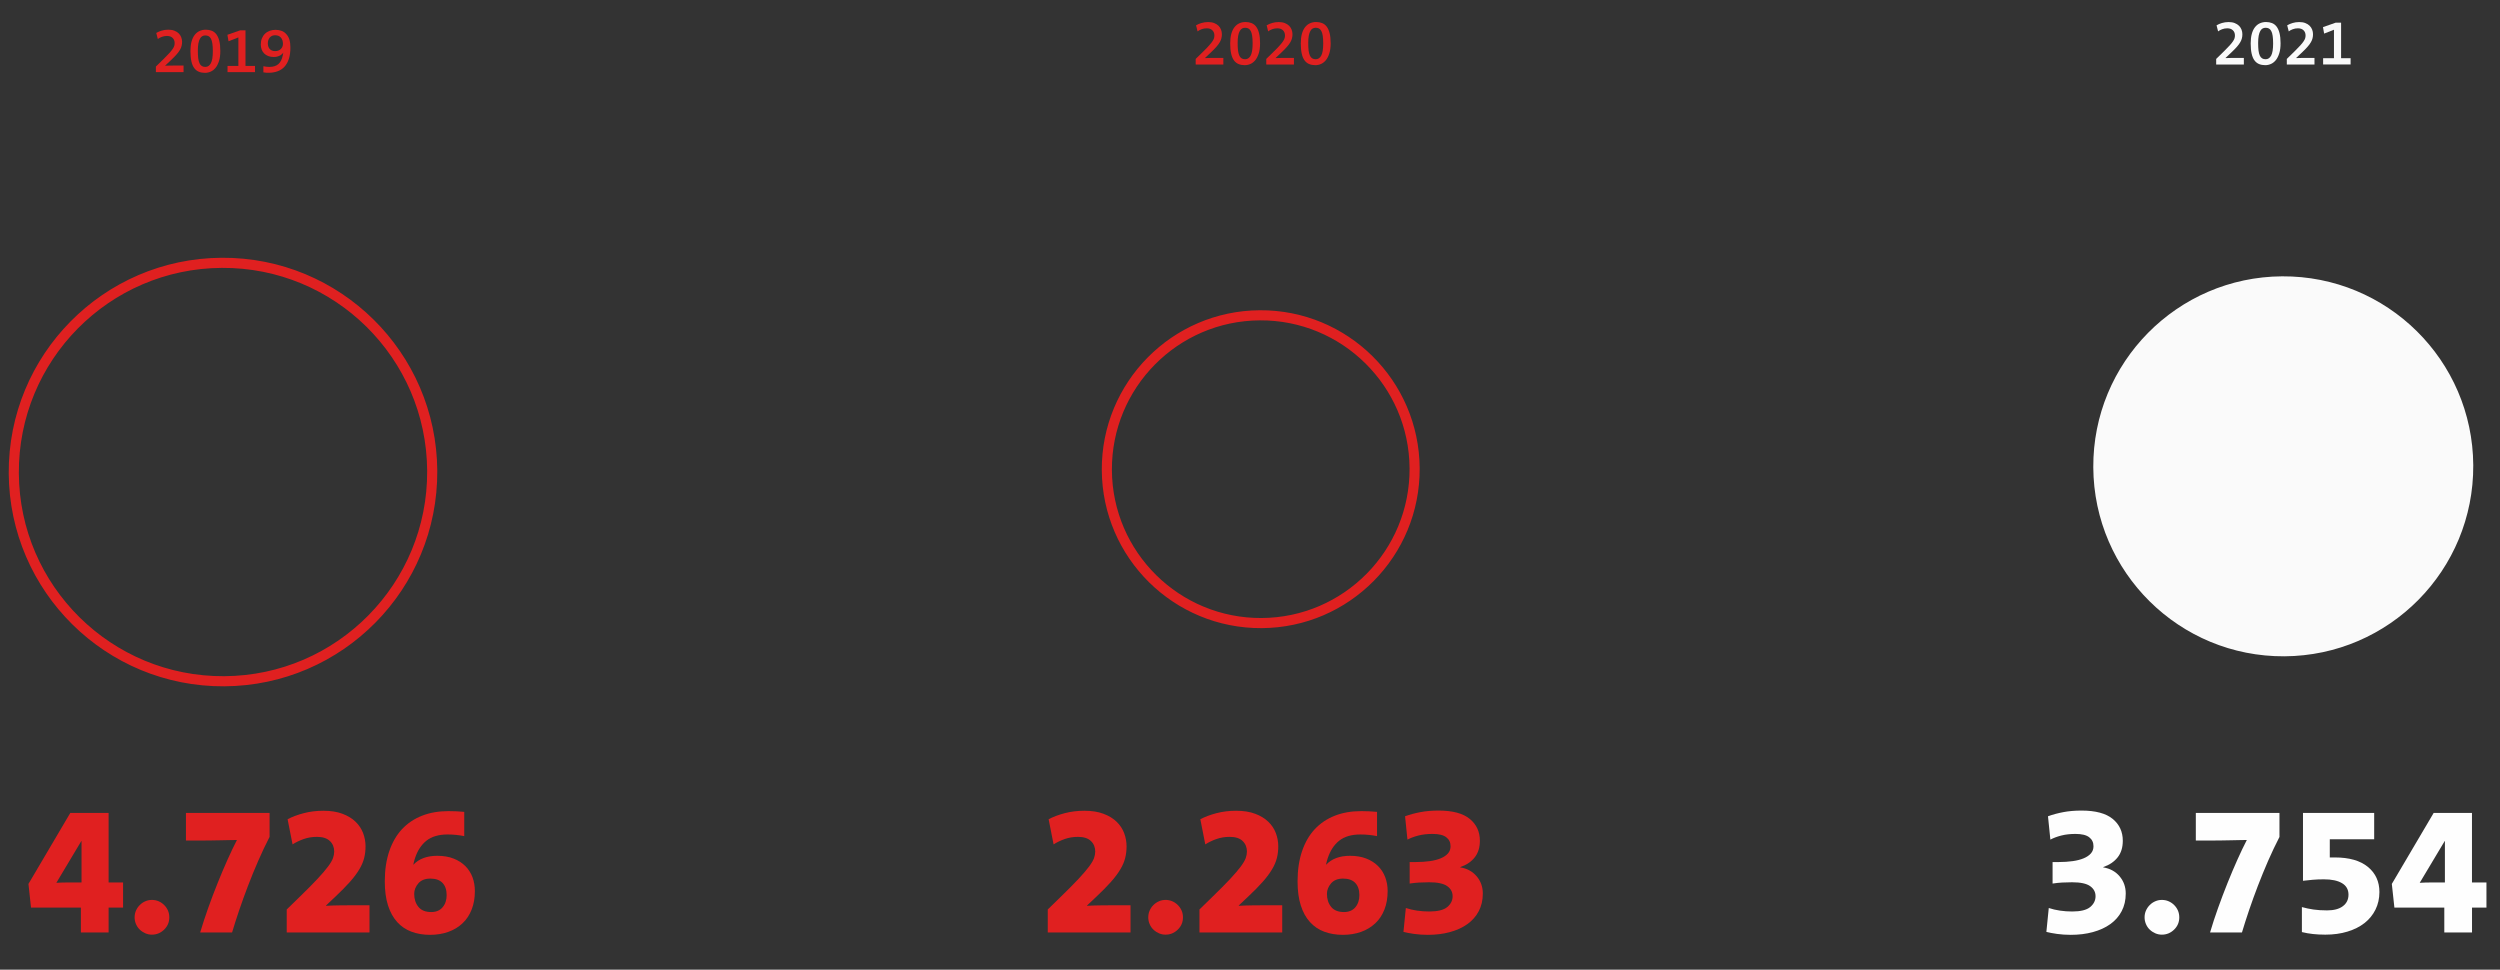 
<svg width="544px" height="211px" viewBox="0 0 544 211" version="1.1" xmlns="http://www.w3.org/2000/svg" xmlns:xlink="http://www.w3.org/1999/xlink">
    <rect x="0" y="0" width="544" height="211" fill="#333333" stroke="none"/>
    <g id="Page-1" stroke="none" stroke-width="1" fill="none" fill-rule="evenodd">
        <g id="Group-38">
            <g id="Group-Copy" transform="translate(6.191, 176.421)" fill="#E02020" fill-rule="nonzero">
                <path d="M17.44,21.08 L17.44,26.48 L11.41,26.48 L11.41,21.08 L0.56,21.08 L1.77635684e-15,15.92 L9.1,0.48 L17.44,0.48 L17.44,15.6 L20.59,15.6 L20.59,21.08 L17.44,21.08 Z M11.54,6.6 L11.5,6.6 L6.07,15.68 C6.42,15.65 6.84,15.63 7.35,15.62 C7.85,15.61 8.38,15.6 8.93,15.6 C9.48,15.6 9.98,15.6 10.45,15.6 C10.92,15.6 11.28,15.6 11.55,15.6 L11.55,6.6 L11.54,6.6 Z" id="Shape"></path>
                <path d="M30.65,23.2 C30.65,24.24 30.28,25.13 29.53,25.86 C28.78,26.59 27.89,26.96 26.86,26.96 C26.35,26.96 25.88,26.86 25.42,26.66 C24.97,26.46 24.57,26.2 24.22,25.86 C23.87,25.53 23.6,25.13 23.4,24.66 C23.2,24.2 23.1,23.71 23.1,23.2 C23.1,22.67 23.2,22.17 23.4,21.72 C23.6,21.27 23.87,20.87 24.22,20.52 C24.57,20.17 24.96,19.9 25.42,19.7 C25.87,19.5 26.35,19.4 26.86,19.4 C27.39,19.4 27.88,19.5 28.34,19.7 C28.79,19.9 29.19,20.17 29.54,20.52 C29.89,20.87 30.16,21.27 30.36,21.72 C30.55,22.17 30.65,22.66 30.65,23.2 Z" id="Path"></path>
                <path d="M52.45,5.72 C51.6,7.37 50.78,9.1 50,10.9 C49.21,12.7 48.48,14.5 47.79,16.3 C47.1,18.1 46.46,19.87 45.87,21.6 C45.28,23.33 44.77,24.96 44.31,26.48 L37.37,26.48 C37.88,24.77 38.45,23 39.11,21.16 C39.76,19.32 40.45,17.51 41.17,15.72 C41.89,13.93 42.61,12.23 43.33,10.62 C44.05,9.01 44.73,7.59 45.37,6.36 C45.05,6.36 44.6,6.37 44.01,6.38 C43.42,6.39 42.77,6.41 42.05,6.42 C41.33,6.43 40.59,6.45 39.82,6.46 C39.05,6.47 38.33,6.48 37.66,6.48 L34.27,6.48 L34.27,0.48 L52.47,0.48 L52.47,5.72 L52.45,5.72 Z" id="Path"></path>
                <path d="M56.2,26.48 L56.2,21.48 L58.91,18.84 C60.56,17.24 61.88,15.91 62.88,14.84 C63.88,13.77 64.65,12.87 65.19,12.14 C65.74,11.41 66.09,10.79 66.27,10.3 C66.44,9.81 66.53,9.33 66.53,8.88 C66.53,7.95 66.22,7.18 65.59,6.58 C64.96,5.98 64.03,5.68 62.78,5.68 C61.74,5.68 60.77,5.84 59.87,6.16 C58.97,6.48 58.17,6.87 57.47,7.32 L56.39,1.84 C57.4,1.31 58.58,0.87 59.92,0.52 C61.26,0.17 62.68,2.84217094e-14 64.17,2.84217094e-14 C65.79,2.84217094e-14 67.18,0.22 68.34,0.66 C69.5,1.1 70.45,1.68 71.19,2.4 C71.93,3.12 72.48,3.95 72.83,4.88 C73.18,5.81 73.35,6.77 73.35,7.76 C73.35,8.64 73.25,9.48 73.05,10.28 C72.85,11.08 72.5,11.91 71.99,12.76 C71.48,13.61 70.81,14.52 69.95,15.48 C69.1,16.44 68.03,17.52 66.76,18.72 L64.76,20.6 L64.76,20.68 C65.77,20.63 66.86,20.59 68.01,20.58 C69.17,20.57 70.36,20.56 71.58,20.56 L74.21,20.56 L74.21,26.48 L56.2,26.48 Z" id="Path"></path>
                <path d="M97.14,17.48 C97.14,18.97 96.91,20.31 96.44,21.5 C95.97,22.69 95.31,23.69 94.44,24.5 C93.58,25.31 92.54,25.94 91.35,26.36 C90.16,26.78 88.84,27 87.4,27 C85.91,27 84.56,26.77 83.35,26.32 C82.14,25.87 81.1,25.17 80.24,24.22 C79.38,23.27 78.71,22.07 78.24,20.6 C77.77,19.13 77.54,17.39 77.54,15.36 C77.54,12.88 77.87,10.69 78.52,8.78 C79.17,6.87 80.1,5.28 81.29,4 C82.49,2.72 83.94,1.75 85.64,1.08 C87.34,0.41 89.26,0.08 91.39,0.08 C91.95,0.08 92.53,0.09 93.13,0.12 C93.73,0.15 94.29,0.19 94.83,0.24 L94.83,5.52 C93.63,5.28 92.42,5.16 91.2,5.16 C89.26,5.16 87.72,5.62 86.59,6.52 C85.46,7.43 84.63,8.71 84.1,10.36 C84.05,10.55 83.99,10.75 83.92,10.96 C83.85,11.17 83.79,11.43 83.74,11.72 L83.78,11.72 C85,10.44 86.73,9.8 88.97,9.8 C90.3,9.8 91.48,10 92.5,10.4 C93.52,10.8 94.38,11.35 95.07,12.04 C95.76,12.73 96.28,13.55 96.63,14.48 C96.97,15.41 97.14,16.41 97.14,17.48 Z M91,18.36 C91,17.21 90.7,16.33 90.1,15.7 C89.5,15.07 88.62,14.76 87.45,14.76 C86.31,14.76 85.43,15.11 84.84,15.8 C84.25,16.49 83.94,17.25 83.94,18.08 C83.94,19.23 84.25,20.17 84.86,20.92 C85.47,21.67 86.4,22.04 87.65,22.04 C88.71,22.04 89.54,21.69 90.12,21 C90.71,20.31 91,19.42 91,18.36 Z" id="Shape"></path>
            </g>
            <g id="Group-Copy-2" transform="translate(33.921, 6.461)" fill="#E02020" fill-rule="nonzero">
                <path d="M0,9.24 L0,8.02 L1.72,6.34 C2.22,5.85 2.63,5.43 2.94,5.08 C3.25,4.74 3.49,4.44 3.66,4.18 C3.83,3.92 3.95,3.7 4,3.51 C4.06,3.31 4.08,3.11 4.08,2.91 C4.08,2.46 3.94,2.09 3.65,1.8 C3.36,1.51 2.95,1.36 2.41,1.36 C2.01,1.36 1.63,1.43 1.29,1.56 C0.94,1.69 0.65,1.85 0.42,2.03 L0.08,0.71 C0.43,0.5 0.83,0.33 1.27,0.2 C1.71,0.07 2.19,1.77635684e-15 2.7,1.77635684e-15 C3.21,1.77635684e-15 3.66,0.07 4.03,0.22 C4.41,0.37 4.72,0.56 4.97,0.81 C5.22,1.06 5.4,1.34 5.52,1.66 C5.64,1.98 5.7,2.31 5.7,2.65 C5.7,2.95 5.67,3.24 5.6,3.51 C5.54,3.79 5.42,4.07 5.25,4.37 C5.08,4.67 4.85,4.99 4.56,5.32 C4.27,5.66 3.9,6.04 3.45,6.47 L2.03,7.81 L2.03,7.84 C2.34,7.82 2.72,7.81 3.19,7.81 C3.66,7.81 4.18,7.8 4.76,7.8 L6.02,7.8 L6.02,9.24 L0,9.24 L0,9.24 Z" id="Path"></path>
                <path d="M14.02,4.61 C14.02,5.47 13.93,6.2 13.74,6.8 C13.55,7.4 13.31,7.89 13,8.28 C12.69,8.66 12.34,8.94 11.94,9.12 C11.54,9.3 11.12,9.39 10.69,9.39 C10.19,9.39 9.74,9.31 9.35,9.15 C8.96,8.99 8.62,8.73 8.35,8.36 C8.07,7.99 7.87,7.51 7.73,6.9 C7.59,6.3 7.52,5.55 7.52,4.65 C7.52,3.86 7.6,3.17 7.76,2.58 C7.92,2 8.15,1.51 8.45,1.13 C8.75,0.75 9.1,0.46 9.51,0.28 C9.92,0.1 10.37,2.66453526e-15 10.85,2.66453526e-15 C11.33,2.66453526e-15 11.76,0.08 12.15,0.23 C12.54,0.38 12.88,0.64 13.15,0.99 C13.42,1.34 13.64,1.82 13.79,2.41 C13.94,3 14.02,3.74 14.02,4.61 Z M12.39,4.67 C12.39,4.01 12.36,3.46 12.29,3.01 C12.23,2.57 12.12,2.22 11.98,1.96 C11.84,1.7 11.67,1.51 11.47,1.41 C11.27,1.3 11.02,1.25 10.75,1.25 C10.52,1.25 10.3,1.3 10.1,1.41 C9.9,1.52 9.73,1.7 9.59,1.96 C9.45,2.22 9.33,2.56 9.25,2.98 C9.17,3.4 9.13,3.93 9.13,4.57 C9.13,5.22 9.16,5.76 9.21,6.21 C9.27,6.66 9.36,7.02 9.49,7.3 C9.62,7.58 9.79,7.78 10,7.91 C10.21,8.04 10.46,8.1 10.76,8.1 C11.28,8.1 11.68,7.83 11.97,7.29 C12.25,6.76 12.39,5.89 12.39,4.67 Z" id="Shape"></path>
                <polygon id="Path" points="15.59 9.24 15.59 7.88 17.95 7.88 17.95 1.68 15.81 2.52 15.56 1.11 18.33 0.14 19.5 0.14 19.5 7.88 21.57 7.88 21.57 9.24"></polygon>
                <path d="M29.27,3.89 C29.27,4.85 29.16,5.68 28.93,6.37 C28.7,7.06 28.38,7.63 27.97,8.07 C27.56,8.51 27.06,8.84 26.48,9.05 C25.9,9.26 25.27,9.37 24.58,9.37 C24.39,9.37 24.2,9.37 23.99,9.36 C23.78,9.35 23.59,9.32 23.39,9.28 L23.39,7.95 C23.83,8.05 24.27,8.1 24.7,8.1 C25.54,8.1 26.19,7.89 26.66,7.48 C27.13,7.06 27.44,6.45 27.6,5.63 C27.62,5.51 27.64,5.4 27.66,5.31 C27.68,5.22 27.7,5.12 27.72,5.01 L27.71,5.01 C27.5,5.3 27.21,5.53 26.86,5.69 C26.51,5.85 26.1,5.94 25.64,5.94 C25.18,5.94 24.78,5.87 24.43,5.73 C24.08,5.59 23.79,5.4 23.55,5.16 C23.31,4.92 23.13,4.63 23.01,4.3 C22.89,3.97 22.83,3.61 22.83,3.22 C22.83,2.72 22.91,2.28 23.07,1.89 C23.23,1.5 23.45,1.16 23.73,0.89 C24.01,0.61 24.35,0.4 24.75,0.25 C25.15,0.1 25.58,0.03 26.04,0.03 C26.53,0.03 26.98,0.11 27.37,0.26 C27.77,0.41 28.1,0.65 28.38,0.97 C28.66,1.29 28.9,1.66 29.05,2.15 C29.2,2.64 29.27,3.22 29.27,3.89 Z M27.65,3.08 C27.65,2.54 27.51,2.09 27.22,1.74 C26.93,1.39 26.51,1.21 25.95,1.21 C25.45,1.21 25.06,1.38 24.78,1.71 C24.5,2.04 24.36,2.46 24.36,2.96 C24.36,3.49 24.5,3.91 24.78,4.21 C25.06,4.51 25.45,4.66 25.96,4.66 C26.23,4.66 26.47,4.62 26.68,4.53 C26.89,4.45 27.06,4.33 27.21,4.18 C27.36,4.03 27.46,3.86 27.54,3.67 C27.62,3.48 27.65,3.3 27.65,3.08 Z" id="Shape"></path>
            </g>
            <g id="Group-Copy-3" transform="translate(260.181, 4.791)" fill="#E02020" fill-rule="nonzero">
                <path d="M0,9.24 L0,8.03 L1.72,6.35 C2.22,5.86 2.63,5.44 2.93,5.09 C3.24,4.75 3.48,4.45 3.65,4.19 C3.82,3.94 3.94,3.71 3.99,3.52 C4.05,3.32 4.07,3.12 4.07,2.92 C4.07,2.47 3.93,2.1 3.64,1.81 C3.35,1.52 2.94,1.37 2.4,1.37 C2,1.37 1.62,1.44 1.28,1.57 C0.93,1.7 0.64,1.86 0.41,2.04 L0.08,0.72 C0.43,0.51 0.83,0.34 1.27,0.21 C1.71,0.08 2.19,0.01 2.7,0.01 C3.21,0.01 3.66,0.08 4.03,0.23 C4.41,0.38 4.72,0.57 4.97,0.82 C5.22,1.07 5.4,1.35 5.52,1.67 C5.64,1.99 5.7,2.32 5.7,2.66 C5.7,2.96 5.67,3.25 5.6,3.52 C5.54,3.8 5.42,4.08 5.25,4.38 C5.08,4.68 4.85,5 4.56,5.33 C4.27,5.67 3.9,6.05 3.45,6.48 L2.03,7.82 L2.03,7.85 C2.34,7.83 2.72,7.82 3.19,7.82 C3.66,7.82 4.18,7.81 4.76,7.81 L6.02,7.81 L6.02,9.25 L0,9.25 L0,9.24 Z" id="Path"></path>
                <path d="M14.01,4.61 C14.01,5.47 13.92,6.2 13.73,6.8 C13.54,7.4 13.3,7.89 12.99,8.28 C12.68,8.66 12.33,8.94 11.93,9.12 C11.53,9.3 11.11,9.39 10.68,9.39 C10.18,9.39 9.73,9.31 9.34,9.15 C8.95,8.99 8.61,8.73 8.34,8.36 C8.06,7.99 7.86,7.51 7.72,6.9 C7.58,6.3 7.51,5.55 7.51,4.65 C7.51,3.86 7.59,3.17 7.75,2.58 C7.91,2 8.14,1.51 8.44,1.13 C8.74,0.75 9.09,0.46 9.5,0.28 C9.91,0.09 10.36,0 10.84,0 C11.32,0 11.75,0.08 12.14,0.23 C12.53,0.38 12.87,0.64 13.14,0.99 C13.41,1.34 13.63,1.82 13.78,2.41 C13.93,3 14.01,3.74 14.01,4.61 Z M12.39,4.67 C12.39,4.01 12.36,3.46 12.29,3.01 C12.23,2.57 12.12,2.22 11.98,1.96 C11.84,1.7 11.67,1.51 11.47,1.41 C11.27,1.3 11.02,1.25 10.75,1.25 C10.52,1.25 10.3,1.3 10.1,1.41 C9.9,1.52 9.73,1.7 9.59,1.96 C9.45,2.22 9.33,2.56 9.25,2.98 C9.17,3.4 9.13,3.93 9.13,4.57 C9.13,5.22 9.16,5.76 9.21,6.21 C9.27,6.66 9.36,7.02 9.49,7.3 C9.62,7.58 9.79,7.78 10,7.91 C10.21,8.04 10.46,8.1 10.76,8.1 C11.28,8.1 11.68,7.83 11.97,7.29 C12.25,6.77 12.39,5.89 12.39,4.67 Z" id="Shape"></path>
                <path d="M15.36,9.24 L15.36,8.03 L17.08,6.35 C17.58,5.86 17.99,5.44 18.29,5.09 C18.6,4.75 18.84,4.45 19.01,4.19 C19.18,3.94 19.3,3.71 19.35,3.52 C19.41,3.32 19.43,3.12 19.43,2.92 C19.43,2.47 19.29,2.1 19,1.81 C18.71,1.52 18.3,1.37 17.76,1.37 C17.36,1.37 16.98,1.44 16.64,1.57 C16.29,1.7 16,1.86 15.77,2.04 L15.44,0.72 C15.79,0.51 16.19,0.34 16.63,0.21 C17.07,0.08 17.55,0.01 18.06,0.01 C18.57,0.01 19.02,0.08 19.39,0.23 C19.77,0.38 20.08,0.57 20.33,0.82 C20.58,1.07 20.76,1.35 20.88,1.67 C21,1.99 21.06,2.32 21.06,2.66 C21.06,2.96 21.03,3.25 20.96,3.52 C20.9,3.8 20.78,4.08 20.61,4.38 C20.44,4.68 20.21,5 19.92,5.33 C19.63,5.67 19.26,6.05 18.81,6.48 L17.39,7.82 L17.39,7.85 C17.7,7.83 18.08,7.82 18.55,7.82 C19.02,7.82 19.54,7.81 20.12,7.81 L21.38,7.81 L21.38,9.25 L15.36,9.25 L15.36,9.24 Z" id="Path"></path>
                <path d="M29.37,4.61 C29.37,5.47 29.28,6.2 29.09,6.8 C28.9,7.4 28.66,7.89 28.35,8.28 C28.04,8.66 27.69,8.94 27.29,9.12 C26.89,9.3 26.47,9.39 26.04,9.39 C25.54,9.39 25.09,9.31 24.7,9.15 C24.31,8.99 23.97,8.73 23.7,8.36 C23.42,7.99 23.22,7.51 23.08,6.9 C22.94,6.3 22.87,5.55 22.87,4.65 C22.87,3.86 22.95,3.17 23.11,2.58 C23.27,2 23.5,1.51 23.8,1.13 C24.1,0.75 24.45,0.46 24.86,0.28 C25.27,0.09 25.72,0 26.2,0 C26.68,0 27.11,0.08 27.5,0.23 C27.89,0.38 28.23,0.64 28.5,0.99 C28.77,1.34 28.99,1.82 29.14,2.41 C29.29,3 29.37,3.74 29.37,4.61 Z M27.75,4.67 C27.75,4.01 27.72,3.46 27.65,3.01 C27.59,2.57 27.48,2.22 27.34,1.96 C27.2,1.7 27.03,1.51 26.83,1.41 C26.63,1.3 26.38,1.25 26.11,1.25 C25.88,1.25 25.66,1.3 25.46,1.41 C25.26,1.52 25.09,1.7 24.95,1.96 C24.81,2.22 24.69,2.56 24.61,2.98 C24.53,3.4 24.49,3.93 24.49,4.57 C24.49,5.22 24.52,5.76 24.57,6.21 C24.63,6.66 24.72,7.02 24.85,7.3 C24.98,7.58 25.15,7.78 25.36,7.91 C25.57,8.04 25.82,8.1 26.12,8.1 C26.64,8.1 27.04,7.83 27.33,7.29 C27.61,6.77 27.75,5.89 27.75,4.67 Z" id="Shape"></path>
            </g>
            <g id="Group-Copy-4" transform="translate(482.241, 4.791)" fill="#FAFAFA" fill-rule="nonzero">
                <path d="M0,9.24 L0,8.03 L1.72,6.35 C2.22,5.86 2.63,5.44 2.94,5.09 C3.25,4.75 3.49,4.45 3.66,4.19 C3.83,3.93 3.95,3.71 4,3.52 C4.06,3.32 4.08,3.12 4.08,2.92 C4.08,2.47 3.94,2.1 3.65,1.81 C3.36,1.52 2.95,1.37 2.41,1.37 C2.01,1.37 1.63,1.44 1.29,1.57 C0.94,1.7 0.65,1.86 0.42,2.04 L0.08,0.72 C0.43,0.51 0.83,0.34 1.27,0.21 C1.71,0.08 2.19,0.01 2.7,0.01 C3.21,0.01 3.66,0.08 4.03,0.23 C4.41,0.38 4.72,0.57 4.97,0.82 C5.22,1.07 5.4,1.35 5.52,1.67 C5.64,1.99 5.7,2.32 5.7,2.66 C5.7,2.96 5.67,3.25 5.6,3.52 C5.54,3.8 5.42,4.08 5.25,4.38 C5.08,4.68 4.85,5 4.56,5.33 C4.27,5.67 3.9,6.05 3.45,6.48 L2.03,7.82 L2.03,7.85 C2.34,7.83 2.72,7.82 3.19,7.82 C3.66,7.82 4.18,7.81 4.76,7.81 L6.02,7.81 L6.02,9.25 L0,9.25 L0,9.24 Z" id="Path"></path>
                <path d="M14.01,4.61 C14.01,5.47 13.92,6.2 13.73,6.8 C13.54,7.4 13.3,7.89 12.99,8.28 C12.68,8.66 12.33,8.94 11.93,9.12 C11.53,9.3 11.11,9.39 10.68,9.39 C10.18,9.39 9.73,9.31 9.34,9.15 C8.95,8.99 8.61,8.73 8.34,8.36 C8.06,7.99 7.86,7.51 7.72,6.9 C7.58,6.3 7.51,5.55 7.51,4.65 C7.51,3.86 7.59,3.17 7.75,2.58 C7.91,2 8.14,1.51 8.44,1.13 C8.74,0.75 9.09,0.46 9.5,0.28 C9.91,0.1 10.36,0 10.84,0 C11.32,0 11.75,0.08 12.14,0.23 C12.53,0.38 12.87,0.64 13.14,0.99 C13.41,1.34 13.63,1.82 13.78,2.41 C13.93,3 14.01,3.74 14.01,4.61 Z M12.39,4.67 C12.39,4.01 12.36,3.46 12.29,3.01 C12.23,2.57 12.12,2.22 11.98,1.96 C11.84,1.7 11.67,1.51 11.47,1.41 C11.27,1.3 11.02,1.25 10.75,1.25 C10.52,1.25 10.3,1.3 10.1,1.41 C9.9,1.52 9.73,1.7 9.59,1.96 C9.45,2.22 9.33,2.56 9.25,2.98 C9.17,3.4 9.13,3.93 9.13,4.57 C9.13,5.22 9.16,5.76 9.21,6.21 C9.27,6.66 9.36,7.02 9.49,7.3 C9.62,7.58 9.79,7.78 10,7.91 C10.21,8.04 10.46,8.1 10.76,8.1 C11.28,8.1 11.68,7.83 11.97,7.29 C12.25,6.77 12.39,5.89 12.39,4.67 Z" id="Shape"></path>
                <path d="M15.37,9.24 L15.37,8.03 L17.09,6.35 C17.59,5.86 18,5.44 18.31,5.09 C18.62,4.75 18.86,4.45 19.03,4.19 C19.2,3.93 19.32,3.71 19.37,3.52 C19.43,3.32 19.45,3.12 19.45,2.92 C19.45,2.47 19.31,2.1 19.02,1.81 C18.73,1.52 18.32,1.37 17.78,1.37 C17.38,1.37 17,1.44 16.66,1.57 C16.31,1.7 16.02,1.86 15.79,2.04 L15.45,0.72 C15.8,0.51 16.2,0.34 16.64,0.21 C17.08,0.08 17.56,0.01 18.07,0.01 C18.58,0.01 19.03,0.08 19.4,0.23 C19.78,0.38 20.09,0.57 20.34,0.82 C20.59,1.07 20.77,1.35 20.89,1.67 C21.01,1.99 21.07,2.32 21.07,2.66 C21.07,2.96 21.04,3.25 20.97,3.52 C20.91,3.8 20.79,4.08 20.62,4.38 C20.45,4.68 20.22,5 19.93,5.33 C19.64,5.67 19.27,6.05 18.82,6.48 L17.4,7.82 L17.4,7.85 C17.71,7.83 18.09,7.82 18.56,7.82 C19.03,7.82 19.55,7.81 20.13,7.81 L21.39,7.81 L21.39,9.25 L15.37,9.25 L15.37,9.24 Z" id="Path"></path>
                <polygon id="Path" points="23.27 9.24 23.27 7.88 25.63 7.88 25.63 1.68 23.49 2.52 23.24 1.11 26.01 0.14 27.18 0.14 27.18 7.88 29.25 7.88 29.25 9.24"></polygon>
            </g>
            <g id="Group-Copy-5" transform="translate(227.991, 176.381)" fill="#E02020" fill-rule="nonzero">
                <path d="M0,26.52 L0,21.52 L2.71,18.88 C4.36,17.28 5.68,15.95 6.68,14.88 C7.68,13.81 8.45,12.91 8.99,12.18 C9.54,11.45 9.89,10.83 10.07,10.34 C10.24,9.85 10.33,9.37 10.33,8.92 C10.33,7.99 10.02,7.22 9.39,6.62 C8.76,6.02 7.83,5.72 6.58,5.72 C5.54,5.72 4.57,5.88 3.67,6.2 C2.77,6.52 1.97,6.91 1.27,7.36 L0.19,1.88 C1.2,1.35 2.38,0.91 3.72,0.56 C5.06,0.21 6.48,0.04 7.97,0.04 C9.59,0.04 10.98,0.26 12.14,0.7 C13.3,1.14 14.25,1.72 14.99,2.44 C15.73,3.16 16.28,3.99 16.63,4.92 C16.98,5.85 17.15,6.81 17.15,7.8 C17.15,8.68 17.05,9.52 16.85,10.32 C16.65,11.12 16.3,11.95 15.79,12.8 C15.28,13.65 14.61,14.56 13.75,15.52 C12.9,16.48 11.83,17.56 10.56,18.76 L8.56,20.64 L8.56,20.72 C9.57,20.67 10.66,20.63 11.81,20.62 C12.97,20.61 14.16,20.6 15.38,20.6 L18.01,20.6 L18.01,26.52 L0,26.52 Z" id="Path"></path>
                <path d="M29.42,23.24 C29.42,24.28 29.05,25.17 28.3,25.9 C27.55,26.63 26.66,27 25.63,27 C25.12,27 24.65,26.9 24.19,26.7 C23.74,26.5 23.34,26.24 22.99,25.9 C22.64,25.57 22.37,25.17 22.17,24.7 C21.97,24.24 21.87,23.75 21.87,23.24 C21.87,22.71 21.97,22.21 22.17,21.76 C22.37,21.31 22.64,20.91 22.99,20.56 C23.34,20.21 23.73,19.94 24.19,19.74 C24.64,19.54 25.12,19.44 25.63,19.44 C26.16,19.44 26.65,19.54 27.11,19.74 C27.56,19.94 27.96,20.21 28.31,20.56 C28.66,20.91 28.93,21.31 29.13,21.76 C29.32,22.21 29.42,22.7 29.42,23.24 Z" id="Path"></path>
                <path d="M33.01,26.52 L33.01,21.52 L35.72,18.88 C37.37,17.28 38.69,15.95 39.69,14.88 C40.69,13.81 41.46,12.91 42,12.18 C42.54,11.45 42.9,10.83 43.08,10.34 C43.25,9.85 43.34,9.37 43.34,8.92 C43.34,7.99 43.03,7.22 42.4,6.62 C41.78,6.02 40.84,5.72 39.59,5.72 C38.55,5.72 37.58,5.88 36.68,6.2 C35.78,6.52 34.98,6.91 34.28,7.36 L33.2,1.88 C34.21,1.35 35.39,0.91 36.73,0.56 C38.07,0.21 39.49,0.04 40.98,0.04 C42.6,0.04 43.99,0.26 45.15,0.7 C46.31,1.14 47.26,1.72 48,2.44 C48.75,3.16 49.29,3.99 49.64,4.92 C49.99,5.85 50.16,6.81 50.16,7.8 C50.16,8.68 50.06,9.52 49.86,10.32 C49.66,11.12 49.31,11.95 48.8,12.8 C48.29,13.65 47.62,14.56 46.76,15.52 C45.91,16.48 44.84,17.56 43.57,18.76 L41.57,20.64 L41.57,20.72 C42.58,20.67 43.67,20.63 44.82,20.62 C45.98,20.61 47.17,20.6 48.39,20.6 L51.02,20.6 L51.02,26.52 L33.01,26.52 Z" id="Path"></path>
                <path d="M73.96,17.52 C73.96,19.01 73.73,20.35 73.26,21.54 C72.79,22.73 72.13,23.73 71.26,24.54 C70.39,25.35 69.36,25.98 68.17,26.4 C66.98,26.82 65.66,27.04 64.22,27.04 C62.73,27.04 61.38,26.81 60.17,26.36 C58.96,25.91 57.92,25.21 57.06,24.26 C56.19,23.31 55.53,22.11 55.06,20.64 C54.59,19.17 54.36,17.43 54.36,15.4 C54.36,12.92 54.69,10.73 55.34,8.82 C55.99,6.91 56.92,5.32 58.11,4.04 C59.31,2.76 60.76,1.79 62.46,1.12 C64.16,0.45 66.08,0.12 68.21,0.12 C68.77,0.12 69.35,0.13 69.95,0.16 C70.55,0.19 71.11,0.23 71.65,0.28 L71.65,5.56 C70.45,5.32 69.24,5.2 68.02,5.2 C66.08,5.2 64.54,5.66 63.41,6.56 C62.28,7.47 61.45,8.75 60.91,10.4 C60.86,10.59 60.8,10.79 60.73,11 C60.66,11.21 60.6,11.47 60.55,11.76 L60.59,11.76 C61.81,10.48 63.54,9.84 65.78,9.84 C67.11,9.84 68.29,10.04 69.31,10.44 C70.33,10.84 71.19,11.39 71.88,12.08 C72.57,12.77 73.09,13.59 73.44,14.52 C73.79,15.45 73.96,16.45 73.96,17.52 Z M67.81,18.4 C67.81,17.25 67.51,16.37 66.91,15.74 C66.31,15.11 65.43,14.8 64.26,14.8 C63.12,14.8 62.24,15.15 61.65,15.84 C61.06,16.53 60.75,17.29 60.75,18.12 C60.75,19.27 61.06,20.21 61.67,20.96 C62.28,21.71 63.21,22.08 64.46,22.08 C65.52,22.08 66.35,21.73 66.93,21.04 C67.52,20.35 67.81,19.46 67.81,18.4 Z" id="Shape"></path>
                <path d="M94.67,18.04 C94.67,19.48 94.38,20.76 93.79,21.88 C93.21,23 92.38,23.94 91.32,24.7 C90.26,25.46 88.99,26.04 87.53,26.44 C86.07,26.84 84.46,27.04 82.7,27.04 C81.66,27.04 80.67,26.97 79.73,26.84 C78.79,26.71 78.01,26.56 77.4,26.4 L77.92,21.2 C79.46,21.71 81.17,21.96 83.03,21.96 C84.84,21.96 86.14,21.64 86.92,21 C87.7,20.36 88.1,19.57 88.1,18.64 C88.1,17.73 87.71,17 86.92,16.44 C86.13,15.88 84.83,15.6 82.99,15.6 C82.22,15.6 81.5,15.62 80.83,15.66 C80.16,15.7 79.47,15.77 78.75,15.88 L78.75,11.2 L80.11,11.2 C81.2,11.2 82.21,11.13 83.14,11 C84.07,10.87 84.87,10.66 85.53,10.38 C86.2,10.1 86.71,9.75 87.09,9.32 C87.47,8.89 87.65,8.37 87.65,7.76 C87.65,6.93 87.34,6.28 86.71,5.8 C86.09,5.32 85.09,5.08 83.74,5.08 C82.62,5.08 81.61,5.19 80.69,5.42 C79.77,5.65 78.97,5.95 78.27,6.32 L77.75,1.24 C78.76,0.87 79.87,0.57 81.08,0.34 C82.29,0.11 83.61,0 85.05,0 C88.11,0 90.37,0.61 91.84,1.82 C93.3,3.03 94.03,4.61 94.03,6.56 C94.03,8.03 93.66,9.23 92.91,10.18 C92.16,11.13 91.13,11.83 89.8,12.28 L89.76,12.36 C91.25,12.6 92.44,13.25 93.33,14.3 C94.22,15.35 94.67,16.6 94.67,18.04 Z" id="Path"></path>
            </g>
            <g id="Group-Copy-6" transform="translate(445.291, 176.381)" fill="#FEFEFE" fill-rule="nonzero">
                <path d="M17.27,18.04 C17.27,19.48 16.98,20.76 16.39,21.88 C15.81,23 14.98,23.94 13.92,24.7 C12.86,25.46 11.59,26.04 10.13,26.44 C8.67,26.84 7.06,27.04 5.3,27.04 C4.26,27.04 3.27,26.97 2.33,26.84 C1.39,26.71 0.61,26.56 -5.68434189e-14,26.4 L0.52,21.2 C2.06,21.71 3.77,21.96 5.63,21.96 C7.44,21.96 8.74,21.64 9.52,21 C10.3,20.36 10.7,19.57 10.7,18.64 C10.7,17.73 10.31,17 9.52,16.44 C8.73,15.88 7.43,15.6 5.59,15.6 C4.82,15.6 4.1,15.62 3.43,15.66 C2.76,15.7 2.07,15.77 1.35,15.88 L1.35,11.2 L2.71,11.2 C3.8,11.2 4.81,11.13 5.74,11 C6.67,10.87 7.47,10.66 8.13,10.38 C8.8,10.1 9.31,9.75 9.69,9.32 C10.07,8.89 10.25,8.37 10.25,7.76 C10.25,6.93 9.94,6.28 9.31,5.8 C8.69,5.32 7.69,5.08 6.34,5.08 C5.22,5.08 4.21,5.19 3.29,5.42 C2.37,5.65 1.57,5.95 0.87,6.32 L0.35,1.24 C1.36,0.87 2.47,0.57 3.68,0.34 C4.89,0.11 6.21,0 7.65,0 C10.71,0 12.97,0.61 14.44,1.82 C15.9,3.03 16.63,4.61 16.63,6.56 C16.63,8.03 16.26,9.23 15.51,10.18 C14.76,11.13 13.73,11.83 12.4,12.28 L12.36,12.36 C13.85,12.6 15.04,13.25 15.93,14.3 C16.82,15.35 17.27,16.6 17.27,18.04 Z" id="Path"></path>
                <path d="M28.92,23.24 C28.92,24.28 28.55,25.17 27.8,25.9 C27.05,26.63 26.16,27 25.13,27 C24.62,27 24.15,26.9 23.69,26.7 C23.24,26.5 22.84,26.24 22.49,25.9 C22.14,25.57 21.87,25.17 21.67,24.7 C21.47,24.24 21.37,23.75 21.37,23.24 C21.37,22.71 21.47,22.21 21.67,21.76 C21.87,21.31 22.14,20.91 22.49,20.56 C22.83,20.21 23.23,19.94 23.69,19.74 C24.14,19.54 24.62,19.44 25.13,19.44 C25.66,19.44 26.15,19.54 26.61,19.74 C27.06,19.94 27.46,20.21 27.81,20.56 C28.16,20.91 28.43,21.31 28.63,21.76 C28.82,22.21 28.92,22.7 28.92,23.24 Z" id="Path"></path>
                <path d="M50.71,5.76 C49.86,7.41 49.04,9.14 48.25,10.94 C47.47,12.74 46.73,14.54 46.04,16.34 C45.35,18.14 44.71,19.91 44.12,21.64 C43.53,23.37 43.02,25 42.56,26.52 L35.62,26.52 C36.12,24.81 36.7,23.04 37.36,21.2 C38.02,19.36 38.7,17.55 39.42,15.76 C40.14,13.97 40.86,12.27 41.58,10.66 C42.3,9.05 42.98,7.63 43.62,6.4 C43.3,6.4 42.85,6.41 42.26,6.42 C41.67,6.43 41.02,6.45 40.3,6.46 C39.58,6.47 38.84,6.49 38.07,6.5 C37.3,6.51 36.58,6.52 35.91,6.52 L32.52,6.52 L32.52,0.52 L50.72,0.52 L50.72,5.76 L50.71,5.76 Z" id="Path"></path>
                <path d="M72.47,17.72 C72.47,19.13 72.18,20.41 71.61,21.56 C71.04,22.71 70.24,23.68 69.22,24.48 C68.2,25.28 66.96,25.9 65.51,26.34 C64.06,26.78 62.46,27 60.7,27 C59.72,27 58.81,26.95 57.99,26.86 C57.17,26.77 56.37,26.63 55.6,26.44 L55.6,21 C56.42,21.23 57.26,21.4 58.1,21.53 C58.94,21.65 59.93,21.72 61.07,21.72 C62.56,21.72 63.71,21.42 64.52,20.8 C65.33,20.19 65.74,19.36 65.74,18.3 C65.74,17.19 65.27,16.35 64.32,15.79 C63.37,15.23 62.07,14.96 60.39,14.96 C59.51,14.96 58.69,14.99 57.92,15.06 C57.15,15.13 56.46,15.2 55.84,15.28 L55.84,0.52 L71.33,0.52 L71.33,6.24 L61.67,6.24 L61.67,10.2 L62.79,10.2 C65.9,10.2 68.3,10.89 69.97,12.26 C71.63,13.63 72.47,15.45 72.47,17.72 Z" id="Path"></path>
                <path d="M92.62,21.12 L92.62,26.52 L86.59,26.52 L86.59,21.12 L75.73,21.12 L75.17,15.96 L84.27,0.52 L92.61,0.52 L92.61,15.64 L95.76,15.64 L95.76,21.12 L92.62,21.12 Z M86.71,6.64 L86.67,6.64 L81.24,15.72 C81.58,15.69 82.01,15.67 82.52,15.66 C83.03,15.65 83.55,15.64 84.1,15.64 C84.64,15.64 85.15,15.64 85.62,15.64 C86.08,15.64 86.45,15.64 86.72,15.64 L86.72,6.64 L86.71,6.64 Z" id="Shape"></path>
            </g>
            <path d="M48.251,57.19 C73.401,57.041 93.901,77.301 94.052,102.441 C94.201,127.581 73.941,148.091 48.801,148.242 C23.661,148.391 3.151,128.131 3,102.991 C2.851,77.851 23.101,57.341 48.251,57.19 L48.251,57.19" id="Path-Copy" stroke="#E02020" stroke-width="2.2"></path>
            <path d="M274.131,68.61 C292.621,68.501 307.711,83.401 307.821,101.891 C307.931,120.381 293.031,135.471 274.541,135.581 C256.051,135.691 240.961,120.791 240.85,102.301 C240.741,83.811 255.641,68.721 274.131,68.61 L274.131,68.61" id="Path-Copy-2" stroke="#E02020" stroke-width="2.2"></path>
            <path d="M496.591,60.13 C519.421,59.991 538.041,78.391 538.182,101.221 C538.321,124.051 519.921,142.671 497.091,142.812 C474.261,142.951 455.641,124.551 455.5,101.721 C455.361,78.891 473.761,60.271 496.591,60.13 L496.591,60.13" id="Path-Copy-3" fill="#FAFAFA"></path>

        </g>
    </g>
</svg>